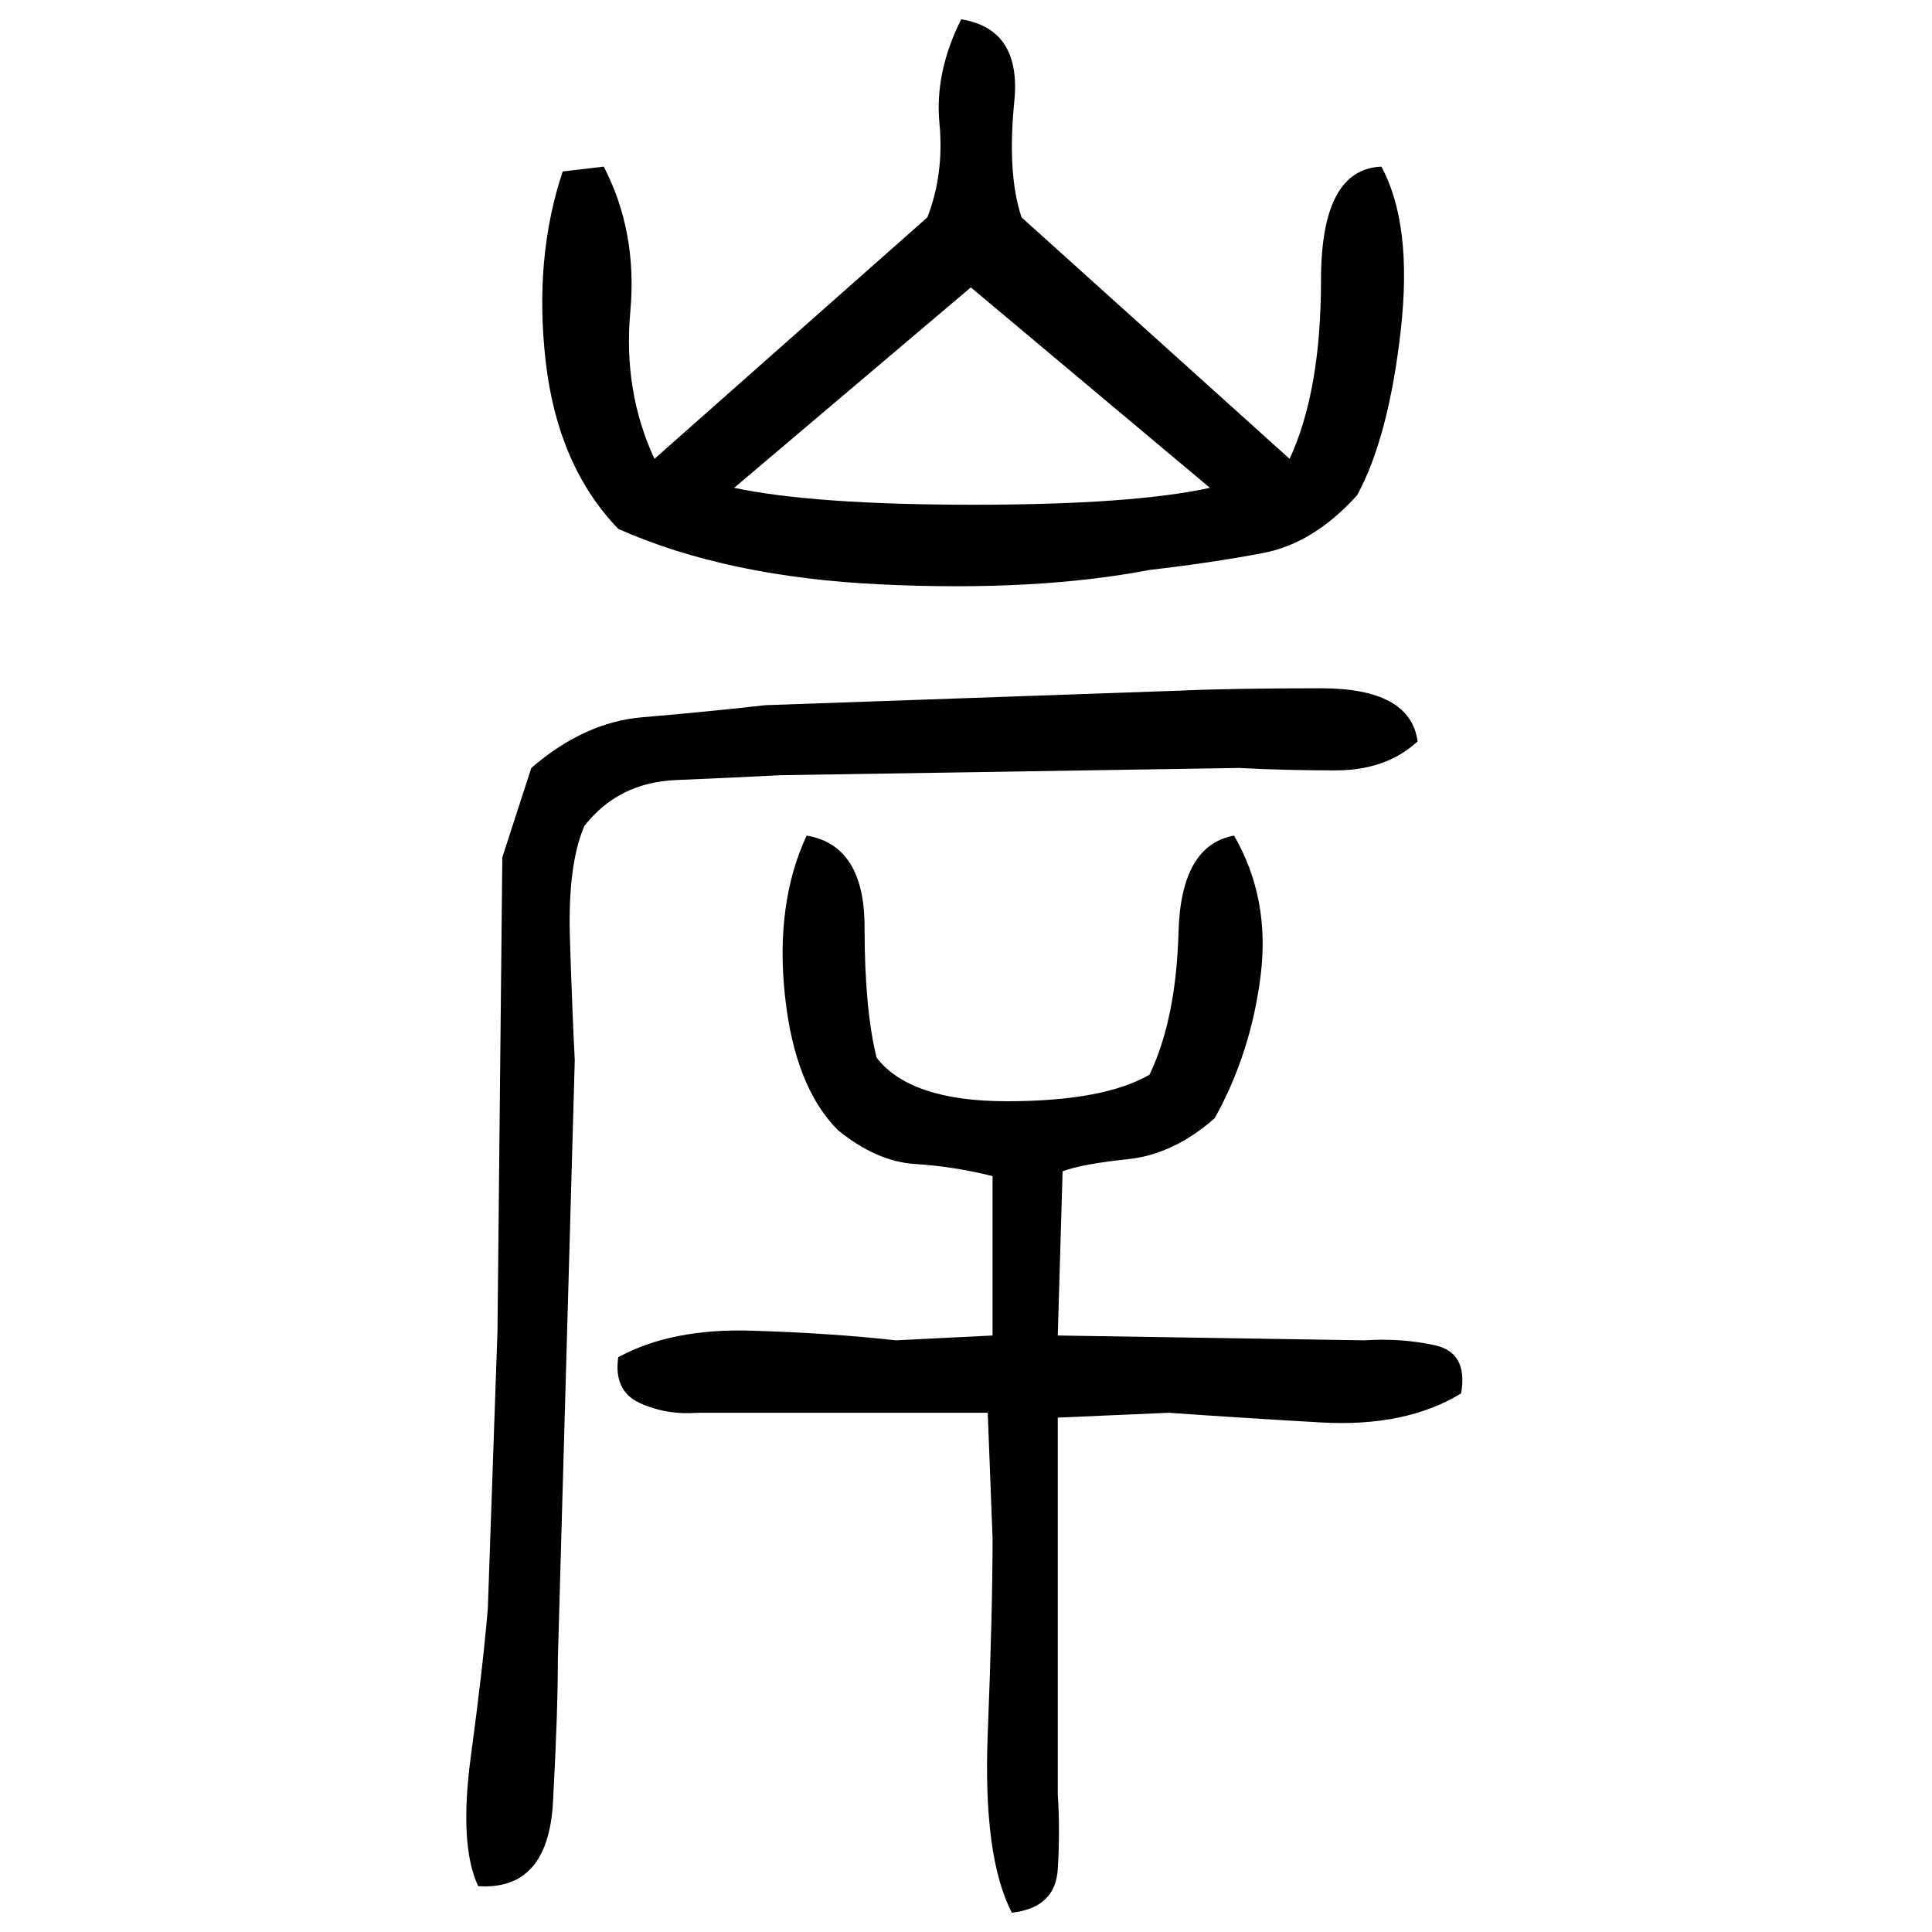 ﻿<?xml version="1.0" encoding="UTF-8" standalone="yes"?>
<svg xmlns="http://www.w3.org/2000/svg" height="100%" version="1.1" width="100%" viewBox="0 0 80 80">
  <g transform="scale(1)">
    <path fill="#000000" d="M39.8 0.8Q42.3 1.2 42 4.2T42.3 9L53.4 19.0Q54.7 16.2 54.7 11.6T57.2 6.9Q58.5 9.3 58 13.7T56.2 20.5Q54.4 22.5 52.3 22.9T47.6 23.6Q42.9 24.5 36.5 24.2T25.6 21.9Q23.1 19.3 22.6 15.0T23.3 7.1L25 6.9Q26.4 9.6 26.1 12.9T27.1 19.0L38.4 9Q39.1 7.2 38.9 5.1T39.8 0.8ZM30.4 20.2Q33.7 20.9 40.3 20.9T50.1 20.2L40.2 11.9L30.4 20.2ZM48.8 28.6Q51.0 28.5 54.7 28.5T58.7 30.7Q57.4 31.9 55.3 31.9T51.3 31.8L32.3 32.1Q30.4 32.2 28 32.3T24.2 34.2Q23.5 35.8 23.6 38.9T23.8 43.9L23.1 68.7Q23.1 70.9 22.9 74.6T19.8 78.1Q19.0 76.4 19.5 72.7T20.2 66.6L20.6 55.1L20.8 35.5L22.0 31.8Q24.2 29.9 26.6 29.7T31.7 29.2L48.8 28.6ZM33.4 34.6Q35.8 35.0 35.8 38.4T36.3 43.8Q37.7 45.6 41.7 45.6T47.6 44.5Q48.7 42.2 48.8 38.6T51.1 34.6Q52.6 37.2 52.2 40.4T50.3 46.3Q48.6 47.8 46.7 48T44 48.5L43.8 55.3L56.5 55.5Q58 55.4 59.4 55.7T60.5 57.7Q58.2 59.1 54.7 58.9T48.4 58.5L43.8 58.7V74.3Q43.9 75.8 43.8 77.4T41.9 79.2Q40.7 76.9 40.9 71.8T41.1 63.7L40.9 58.5H28.9Q27.6 58.6 26.5 58.1T25.6 56.2Q27.8 55.0 31.1 55.1T37.1 55.5L41.1 55.3V48.7Q39.5 48.3 37.9 48.2T34.7 46.8Q32.9 45 32.5 41.2T33.4 34.6Z" />
  </g>
</svg>
